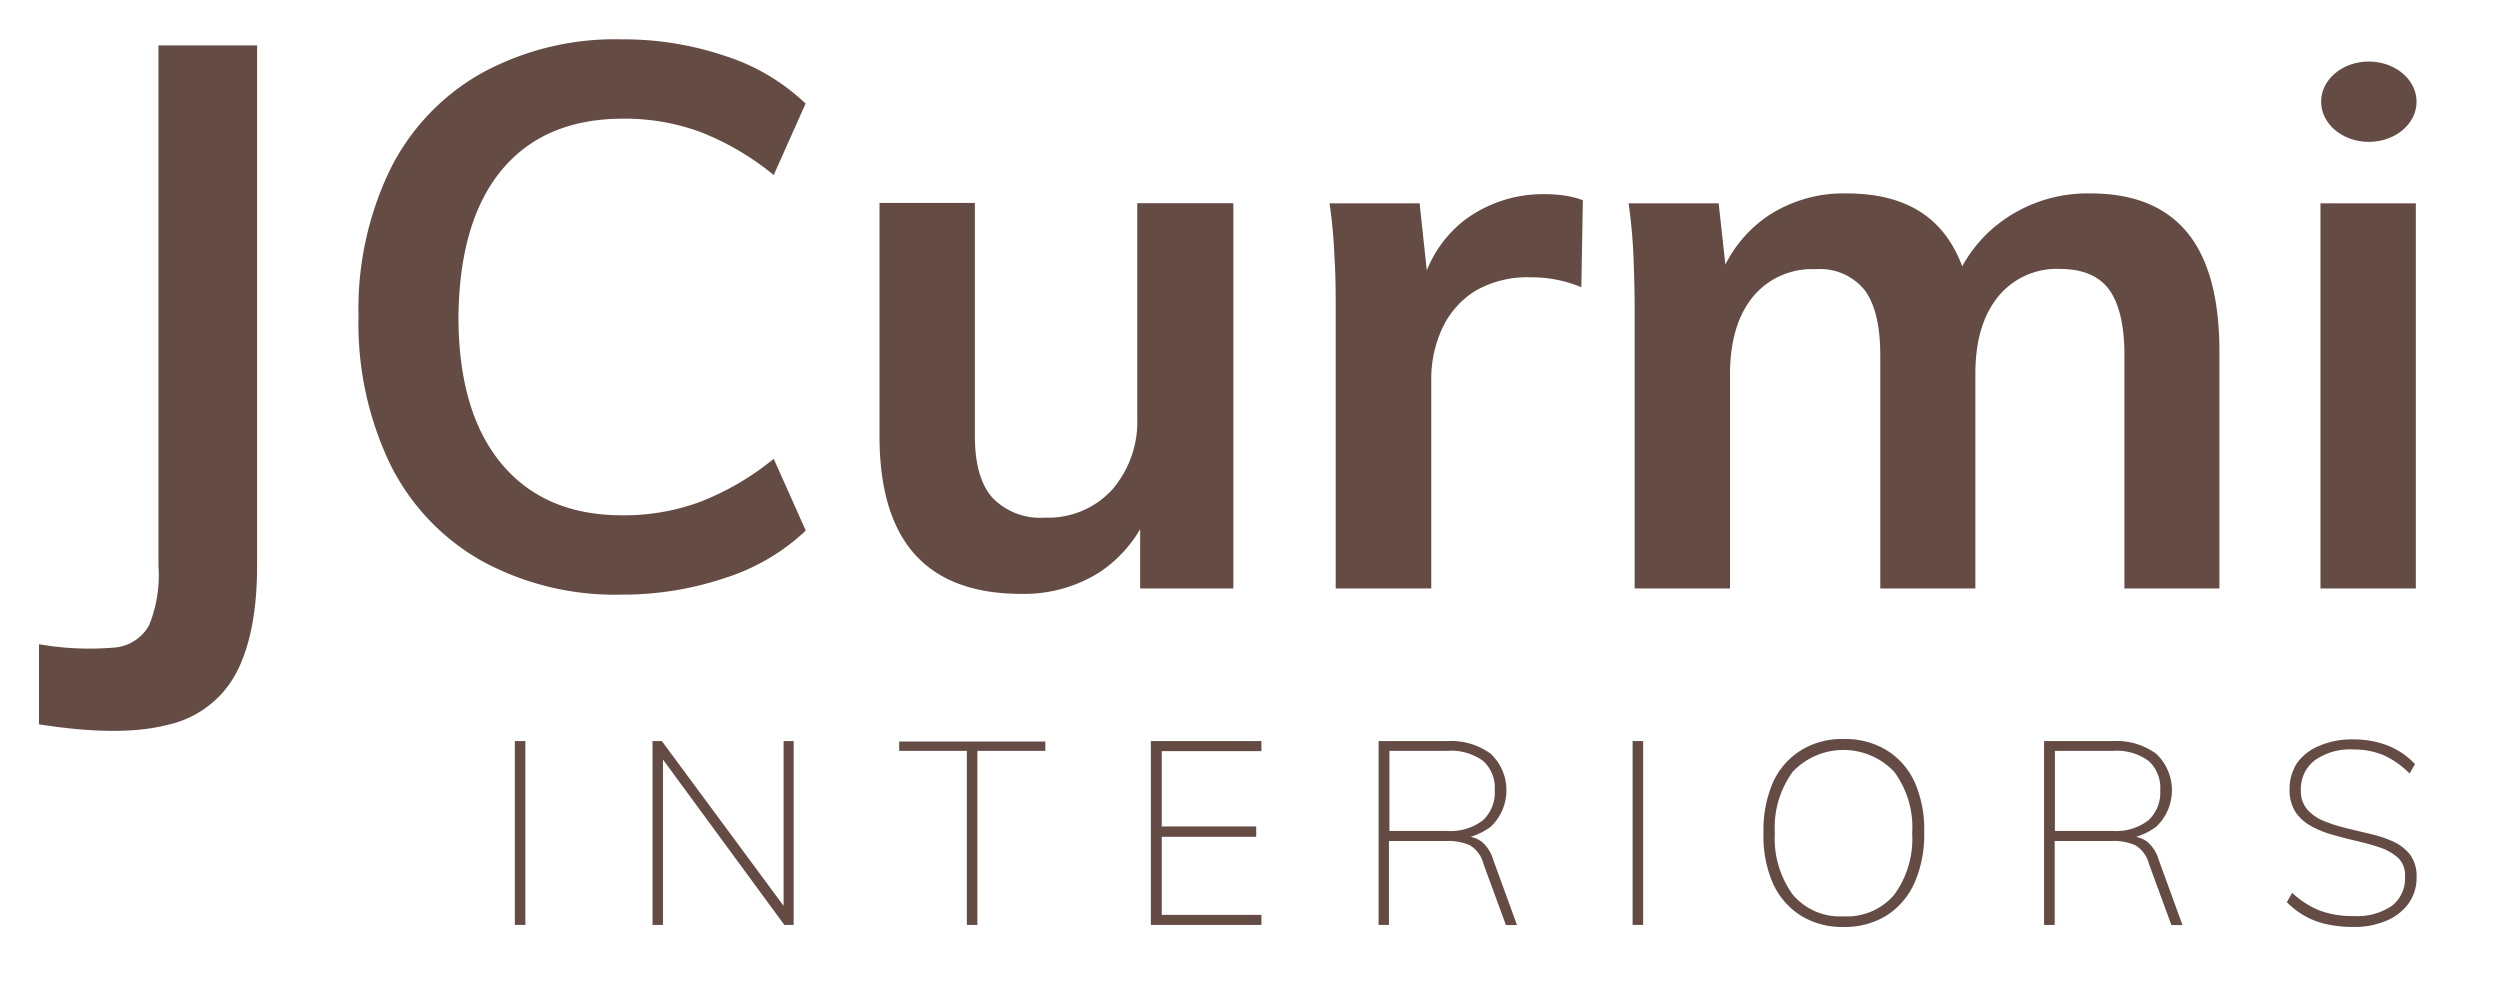 <svg id="Layer_1" data-name="Layer 1" xmlns="http://www.w3.org/2000/svg" viewBox="0 0 268.19 106.55"><defs><style>.cls-1{fill:#644b44;}</style></defs><path class="cls-1" d="M4.18,77.7V69.11a31.51,31.51,0,0,0,7.94.37A4.69,4.69,0,0,0,16,67.06,14.19,14.19,0,0,0,17,60.76V4.87H27.58V60.68q0,7.2-2.21,11.46a10.94,10.94,0,0,1-7.32,5.6Q12.94,79.09,4.18,77.7Z"/><path class="cls-1" d="M66.7,63.79a29.83,29.83,0,0,1-15.06-3.64A24.21,24.21,0,0,1,41.86,49.8a34.85,34.85,0,0,1-3.4-15.88,34.37,34.37,0,0,1,3.4-15.75A24.22,24.22,0,0,1,51.64,7.86,29.83,29.83,0,0,1,66.7,4.22,34.12,34.12,0,0,1,77.78,6a22.33,22.33,0,0,1,8.64,5.11L83,18.78a29,29,0,0,0-7.86-4.62,23.54,23.54,0,0,0-8.26-1.43q-8.43,0-13,5.44T49.18,33.92q0,10.3,4.63,15.84t13,5.52a23.54,23.54,0,0,0,8.26-1.43A29.06,29.06,0,0,0,83,49.22l3.44,7.7A22.45,22.45,0,0,1,77.78,62,34.39,34.39,0,0,1,66.7,63.79Z"/><path class="cls-1" d="M109.57,63.71q-7.6,0-11.41-4.22T94.35,46.77v-25h10.23v25q0,4.5,1.89,6.63a7.12,7.12,0,0,0,5.64,2.13,9.31,9.31,0,0,0,7.2-3A11.17,11.17,0,0,0,122,44.8v-23h10.31V63.13h-10V54.62l1.06-.08a14.13,14.13,0,0,1-5.4,6.84A15.2,15.2,0,0,1,109.57,63.71Z"/><path class="cls-1" d="M143.29,63.13V33.51c0-1.91,0-3.86-.13-5.85a55.76,55.76,0,0,0-.53-5.85h9.66l1.14,10.64-1.14-.57a12.85,12.85,0,0,1,4.83-8.27,14,14,0,0,1,8.51-2.78,15,15,0,0,1,2.29.16,9.18,9.18,0,0,1,1.88.49l-.16,9.33a13.8,13.8,0,0,0-5.4-1.06,11.14,11.14,0,0,0-6,1.47,9.39,9.39,0,0,0-3.52,4,12.88,12.88,0,0,0-1.18,5.6V63.13Z"/><path class="cls-1" d="M175.36,63.13V33.51q0-2.86-.12-5.85a58.58,58.58,0,0,0-.53-5.85h9.66l.9,8.18-.9.09a13.9,13.9,0,0,1,5.23-6.88,14.72,14.72,0,0,1,8.51-2.45q5.82,0,9.13,2.9t4.29,8.88l-2-1.8a14.78,14.78,0,0,1,5.56-7.24,15.61,15.61,0,0,1,9.17-2.74q6.94,0,10.39,4.21t3.44,12.81V63.13H227.9v-25q0-4.74-1.6-7T221,28.85a8.09,8.09,0,0,0-6.67,3q-2.42,3-2.42,8.23V63.13H201.71v-25q0-4.74-1.67-7a6.16,6.16,0,0,0-5.28-2.25,8.19,8.19,0,0,0-6.75,3q-2.41,3-2.42,8.23V63.13Z"/><path class="cls-1" d="M248.93,63.13V21.81h10.23V63.13Zm10.31-52.22c0,2.38-2.29,4.31-5.12,4.31S249,13.29,249,10.91s2.29-4.31,5.11-4.31S259.24,8.53,259.24,10.91Z"/><path class="cls-1" d="M55.23,99.22V79.5h1.13V99.22Z"/><path class="cls-1" d="M70,99.22V79.5h1L84.67,98l-.61,0V79.5h1.08V99.22h-1L70.54,80.69l.58,0V99.22Z"/><path class="cls-1" d="M103.72,99.22V80.55H96.46v-1h15.68v1h-7.29V99.22Z"/><path class="cls-1" d="M123.46,99.22V79.5h11.86v1.08H124.63v8.08h10.13v1.11H124.63v8.37h10.69v1.08Z"/><path class="cls-1" d="M147.89,99.22V79.5h7.34a7.24,7.24,0,0,1,4.69,1.36,5.39,5.39,0,0,1,0,7.83,7.21,7.21,0,0,1-4.71,1.39l1.88-.36a3,3,0,0,1,1.87.58,4,4,0,0,1,1.23,1.94l2.55,7h-1.19l-2.41-6.57a3.27,3.27,0,0,0-1.47-2,5.8,5.8,0,0,0-2.52-.45H149v9Zm1.16-10.08h6.2A5.7,5.7,0,0,0,159.08,88a4.06,4.06,0,0,0,1.27-3.24,3.87,3.87,0,0,0-1.26-3.14,5.79,5.79,0,0,0-3.84-1.07h-6.2Z"/><path class="cls-1" d="M175.14,99.22V79.5h1.13V99.22Z"/><path class="cls-1" d="M197.76,99.44a8.4,8.4,0,0,1-4.58-1.22,8,8,0,0,1-3-3.48,12.65,12.65,0,0,1-1-5.38,12.86,12.86,0,0,1,1-5.39,7.9,7.9,0,0,1,3-3.47,8.37,8.37,0,0,1,4.61-1.22,8.48,8.48,0,0,1,4.63,1.22,7.83,7.83,0,0,1,3,3.46,12.55,12.55,0,0,1,1,5.37,12.75,12.75,0,0,1-1.05,5.4,8,8,0,0,1-3,3.49A8.49,8.49,0,0,1,197.76,99.44Zm0-1.14A6.63,6.63,0,0,0,203.19,96a10.16,10.16,0,0,0,1.94-6.62,10,10,0,0,0-1.93-6.59,7.5,7.5,0,0,0-10.88,0,10.12,10.12,0,0,0-1.92,6.58,10.2,10.2,0,0,0,1.92,6.6A6.61,6.61,0,0,0,197.76,98.3Z"/><path class="cls-1" d="M219.28,99.22V79.5h7.34a7.24,7.24,0,0,1,4.69,1.36,5.39,5.39,0,0,1,0,7.83,7.21,7.21,0,0,1-4.71,1.39l1.88-.36a3,3,0,0,1,1.87.58,4,4,0,0,1,1.23,1.94l2.55,7h-1.19l-2.41-6.57a3.27,3.27,0,0,0-1.47-2,5.74,5.74,0,0,0-2.52-.45h-6.12v9Zm1.16-10.08h6.21A5.69,5.69,0,0,0,230.47,88a4.06,4.06,0,0,0,1.27-3.24,3.87,3.87,0,0,0-1.26-3.14,5.78,5.78,0,0,0-3.83-1.07h-6.21Z"/><path class="cls-1" d="M252.48,99.44a13,13,0,0,1-2.82-.28,8.49,8.49,0,0,1-2.34-.86,8.87,8.87,0,0,1-2-1.52l.58-1a9.27,9.27,0,0,0,3,1.92,10.25,10.25,0,0,0,3.63.57,6.55,6.55,0,0,0,4.09-1.12A3.73,3.73,0,0,0,258,94a2.56,2.56,0,0,0-.77-2,5.57,5.57,0,0,0-2-1.11c-.81-.27-1.67-.5-2.57-.71s-1.58-.39-2.4-.62a11,11,0,0,1-2.28-.91,4.9,4.9,0,0,1-1.71-1.51,4.29,4.29,0,0,1-.65-2.47,5,5,0,0,1,.83-2.86A5.43,5.43,0,0,1,248.83,80a8.7,8.7,0,0,1,3.62-.68,10.24,10.24,0,0,1,2.52.29,8.5,8.5,0,0,1,2.23.88,7.67,7.67,0,0,1,1.87,1.49l-.58,1A9.36,9.36,0,0,0,255.67,81a8.32,8.32,0,0,0-3.22-.6,6.54,6.54,0,0,0-4.14,1.17,3.86,3.86,0,0,0-1.48,3.21,3,3,0,0,0,.71,2.09,4.73,4.73,0,0,0,1.83,1.23,16.7,16.7,0,0,0,2.36.75l2.54.61a13.28,13.28,0,0,1,2.45.81,4.91,4.91,0,0,1,1.83,1.42,3.87,3.87,0,0,1,.69,2.42,4.74,4.74,0,0,1-.83,2.77,5.57,5.57,0,0,1-2.36,1.87A8.71,8.71,0,0,1,252.48,99.44Z"/></svg>